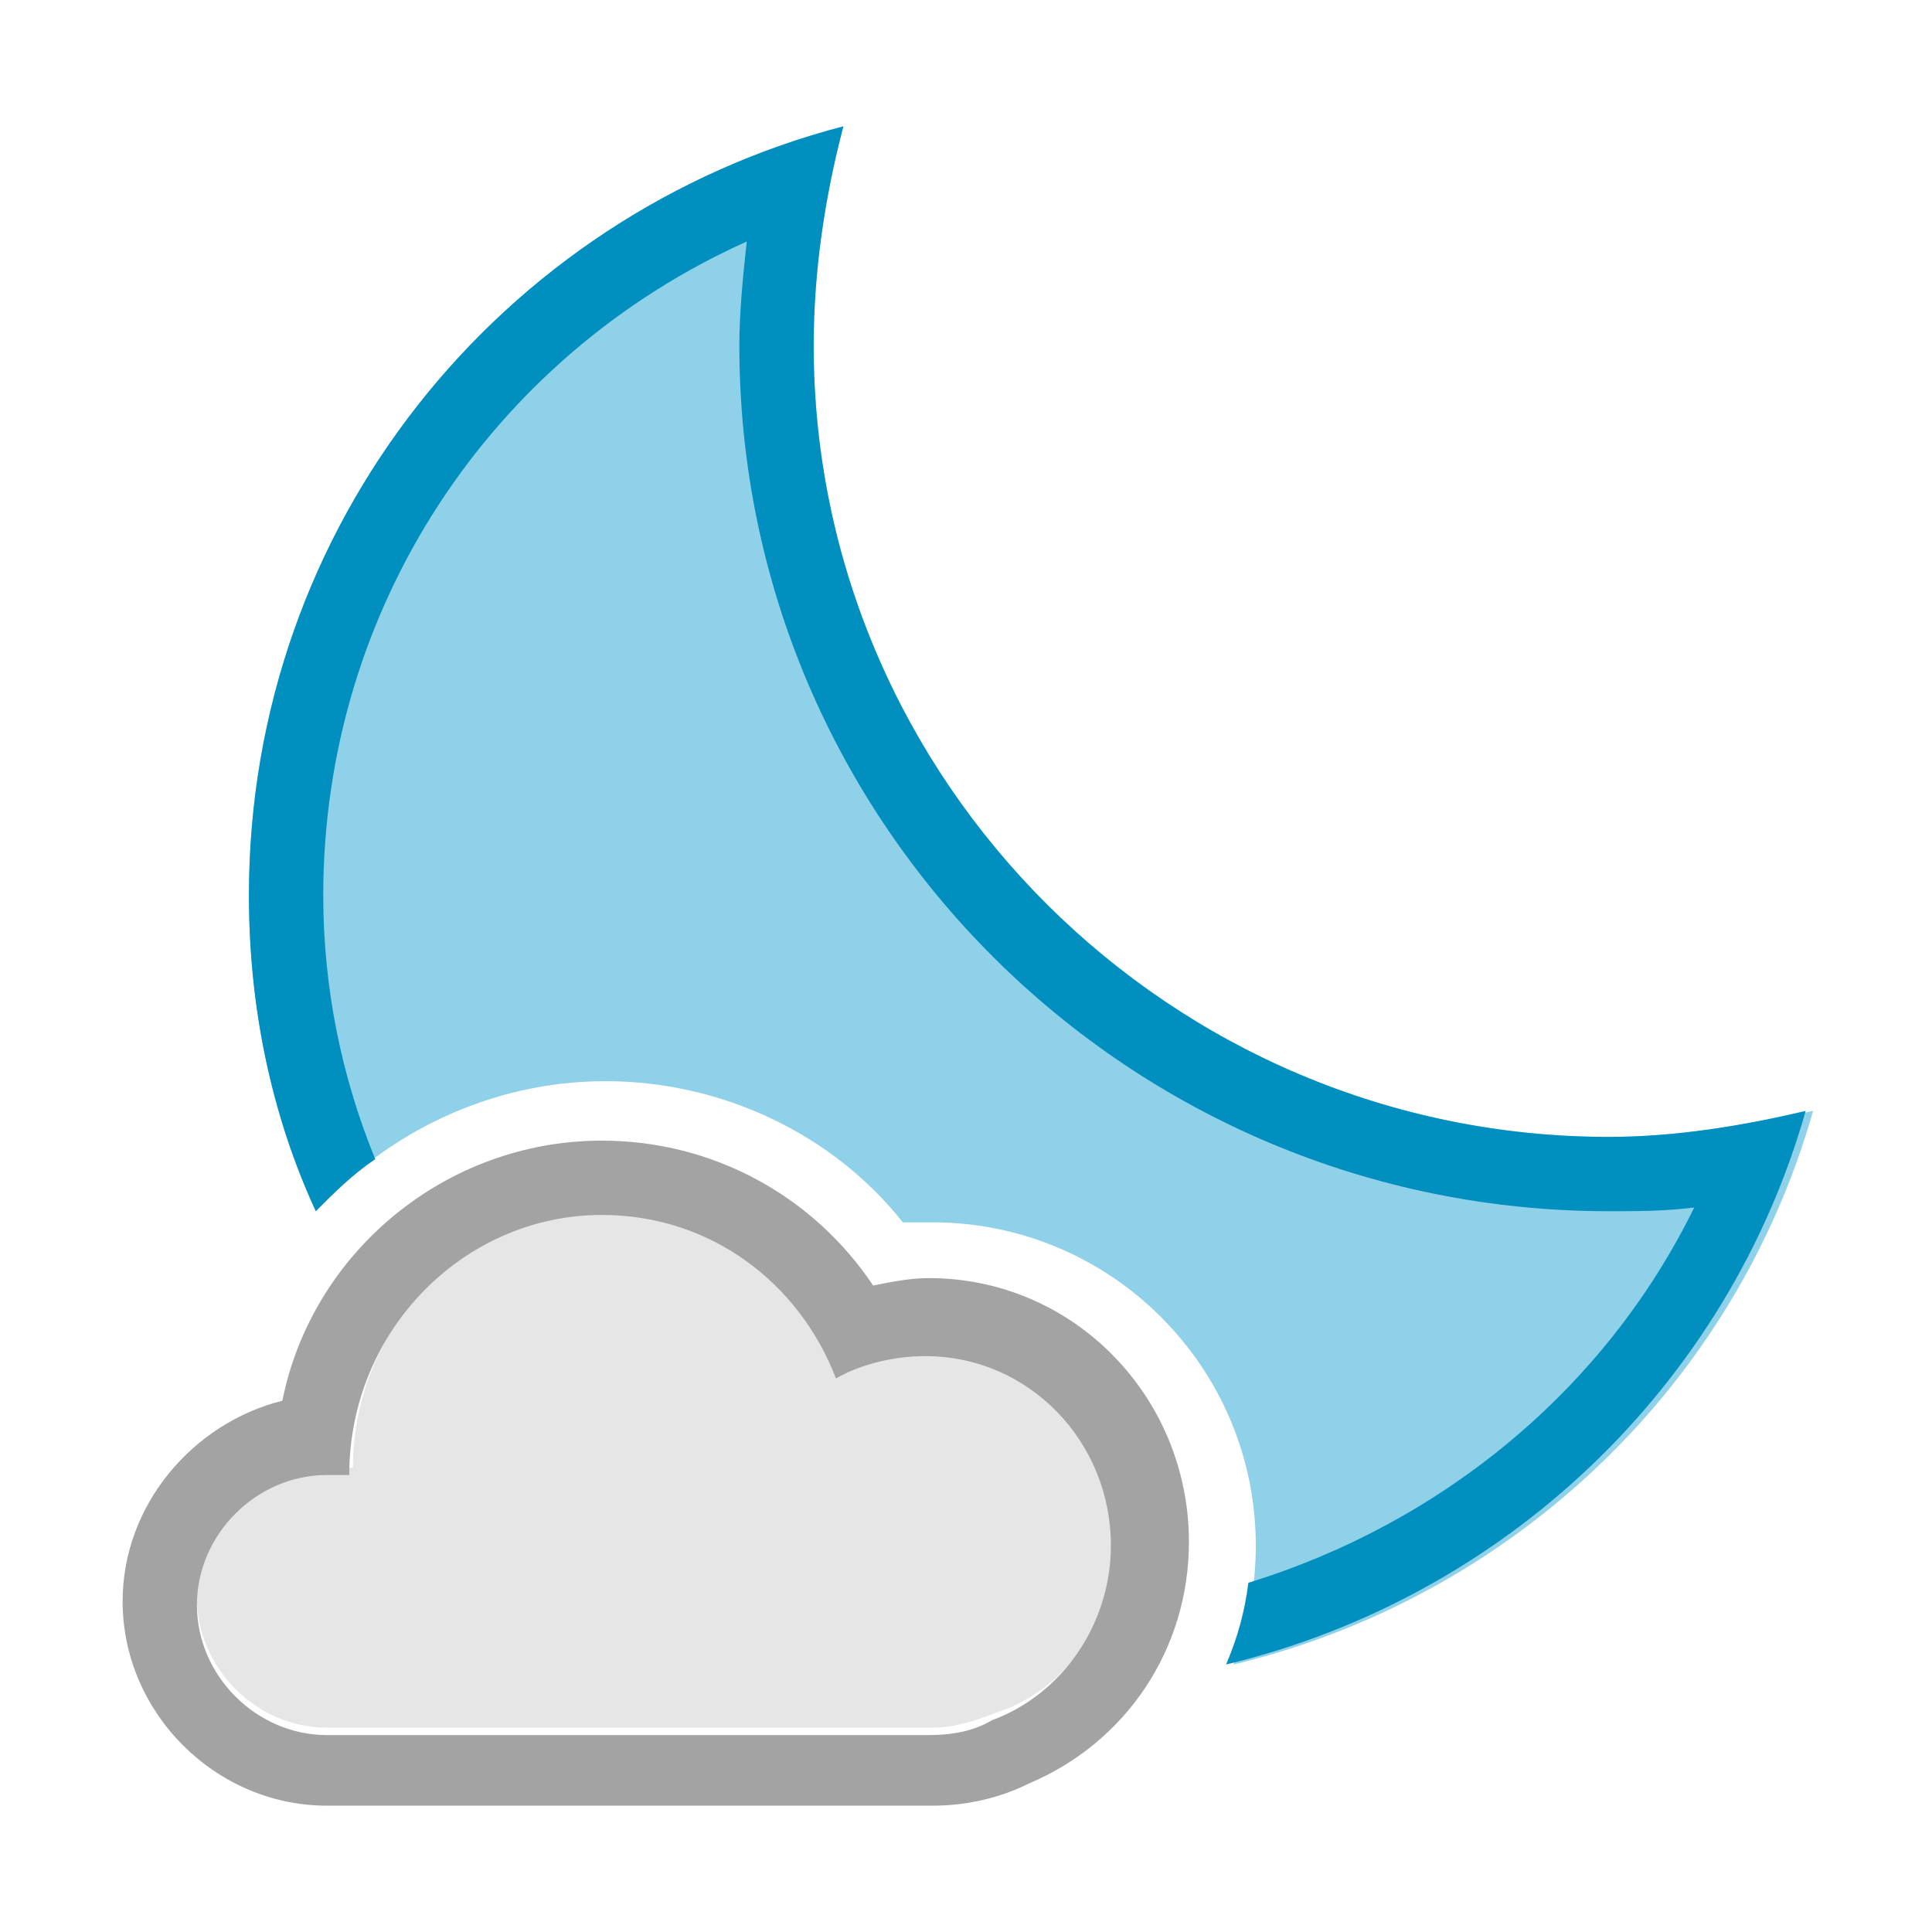 <?xml version="1.0" encoding="utf-8"?>
<!-- Generator: Adobe Illustrator 19.1.0, SVG Export Plug-In . SVG Version: 6.00 Build 0)  -->
<!DOCTYPE svg PUBLIC "-//W3C//DTD SVG 1.1//EN" "http://www.w3.org/Graphics/SVG/1.1/DTD/svg11.dtd">
<svg version="1.1" id="Layer_1" xmlns="http://www.w3.org/2000/svg" xmlns:xlink="http://www.w3.org/1999/xlink" x="0px" y="0px"
	 viewBox="0 0 52 52" enable-background="new 0 0 52 52" xml:space="preserve">
<g>
	<g>
		<path fill="#8ED1E9" d="M43.3,30.6c-11.8,0-21.4-9.6-21.4-21.3c0-2,0.3-4,0.8-5.9c-9.2,2.4-16,10.7-16,20.7c0,3,0.6,5.9,1.8,8.5
			c1.9-2.1,4.7-3.5,7.8-3.5c3.1,0,6.1,1.4,8,3.8c0.3,0,0.5,0,0.8,0c4.8,0,8.7,3.9,8.7,8.7c0,1.1-0.2,2.2-0.6,3.2
			c7.5-1.8,13.5-7.5,15.6-14.9C46.9,30.3,45.1,30.6,43.3,30.6z"/>
	</g>
	<path fill="#E6E6E6" d="M30,41.5c0-2.8-2.2-5.1-5-5.1c-0.9,0-1.7,0.2-2.4,0.6c-1-2.6-3.5-4.4-6.3-4.4c-3.8,0-6.8,3.1-6.8,6.9H8.8
		c-1.9,0-3.5,1.6-3.5,3.5c0,1.9,1.6,3.5,3.5,3.5h16.3c0.6,0,1.2-0.2,1.7-0.4C28.7,45.5,30,43.6,30,41.5z"/>
	<path fill="#A3A3A3" d="M16.2,32.7c2.9,0,5.3,1.8,6.3,4.4c0.7-0.4,1.6-0.6,2.4-0.6c2.8,0,5,2.3,5,5.1c0,2.1-1.3,4-3.2,4.7
		c-0.5,0.3-1.1,0.4-1.7,0.4H8.8c-1.9,0-3.5-1.6-3.5-3.5c0-1.9,1.6-3.5,3.5-3.5h0.6C9.4,35.8,12.5,32.7,16.2,32.7 M16.2,30.7
		c-4.2,0-7.8,3-8.6,7c-2.4,0.6-4.3,2.8-4.3,5.4c0,3,2.5,5.5,5.5,5.5h16.3c0.9,0,1.8-0.2,2.6-0.6c2.6-1.1,4.3-3.6,4.3-6.5
		c0-3.9-3.1-7.1-7-7.1c-0.5,0-1,0.1-1.5,0.2C21.9,32.2,19.2,30.7,16.2,30.7L16.2,30.7z"/>
	<path fill="#008FBF" d="M43.3,30.6c-11.8,0-21.4-9.6-21.4-21.3c0-2,0.3-4,0.8-5.9c-9.2,2.4-16,10.7-16,20.7c0,3,0.6,5.9,1.8,8.5
		c0.5-0.5,1-1,1.6-1.4c-0.9-2.2-1.4-4.6-1.4-7.1c0-7.7,4.5-14.5,11.4-17.6c-0.1,0.9-0.2,1.9-0.2,2.8c0,12.9,10.5,23.3,23.4,23.3
		c0.8,0,1.5,0,2.3-0.1c-2.4,4.9-6.8,8.5-12,10.1c-0.1,0.8-0.3,1.5-0.6,2.2c7.5-1.8,13.5-7.5,15.6-14.9
		C46.9,30.3,45.1,30.6,43.3,30.6z"/>
</g>
</svg>
